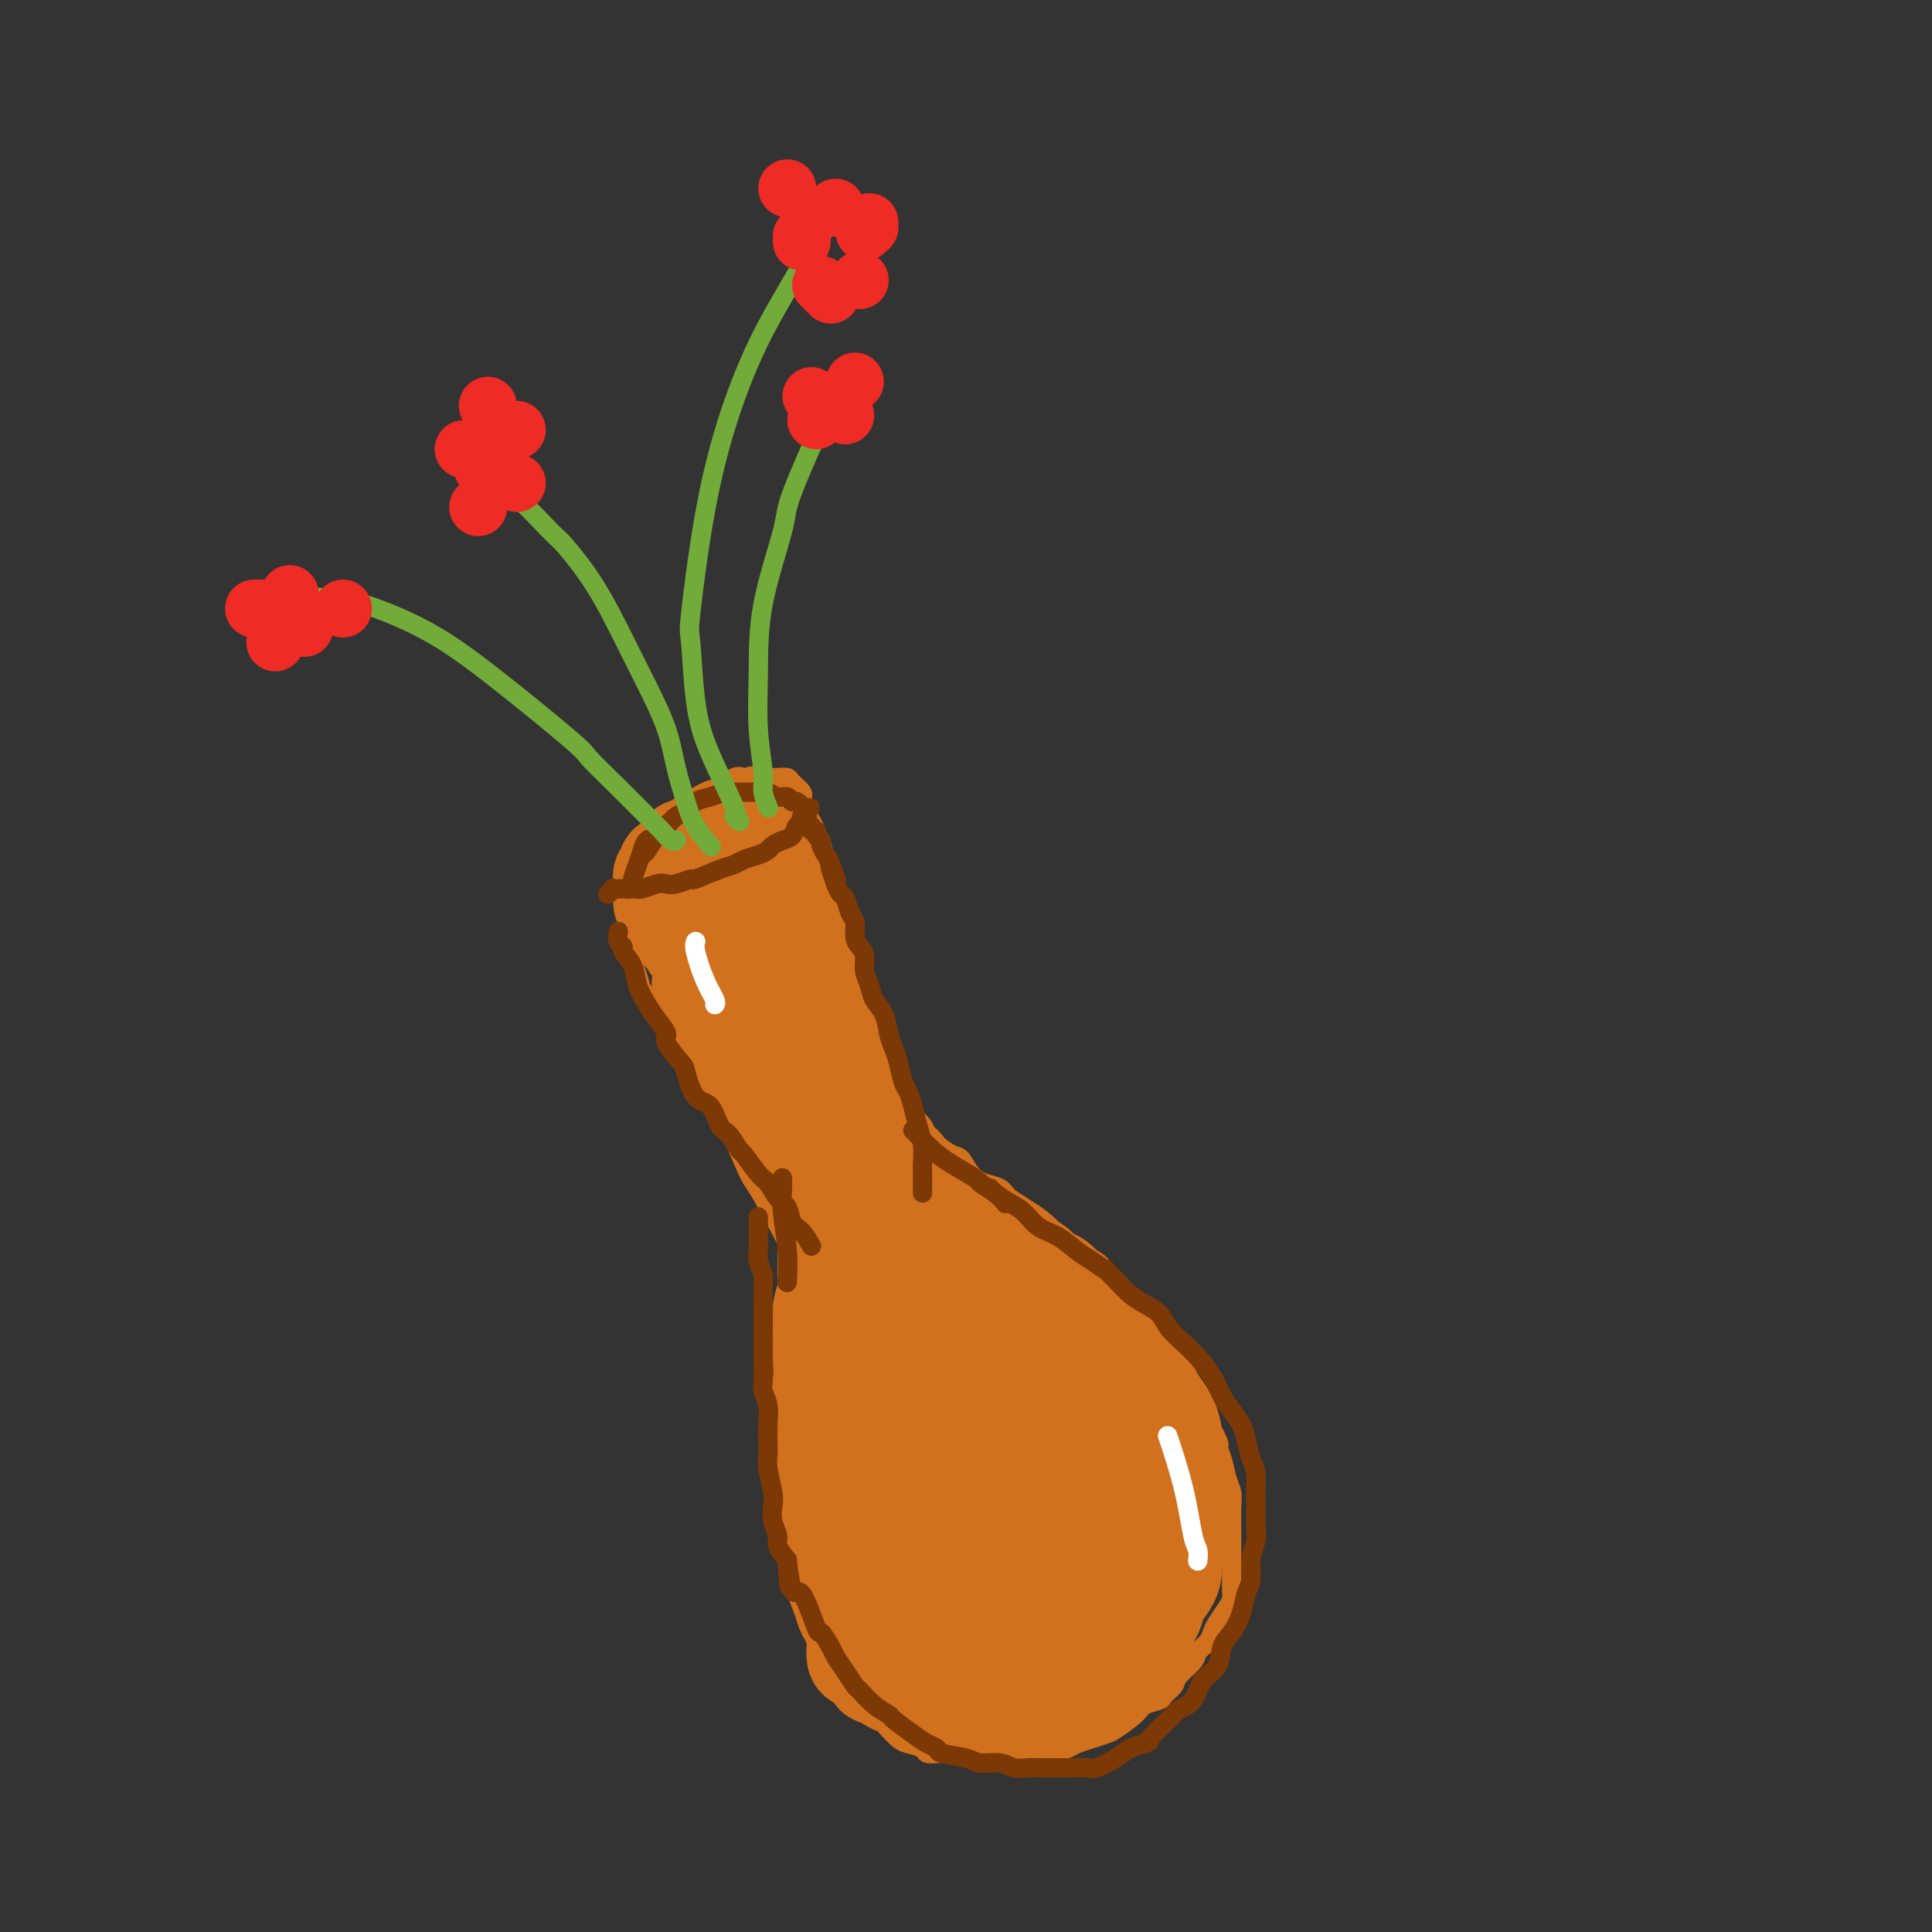 <svg viewBox='0 0 400 400' version='1.1' xmlns='http://www.w3.org/2000/svg' xmlns:xlink='http://www.w3.org/1999/xlink'><rect x="0" y="0" width="400" height="400" fill="#333333" stroke="none"/><g fill='none' stroke='rgb(210,113,29)' stroke-width='4' stroke-linecap='round' stroke-linejoin='round'><path d='M135,183c0.025,0.001 0.050,0.001 0,0c-0.050,-0.001 -0.175,-0.004 0,0c0.175,0.004 0.651,0.016 1,0c0.349,-0.016 0.573,-0.061 1,0c0.427,0.061 1.058,0.227 2,0c0.942,-0.227 2.196,-0.849 3,-1c0.804,-0.151 1.159,0.168 2,0c0.841,-0.168 2.169,-0.823 3,-1c0.831,-0.177 1.167,0.122 2,0c0.833,-0.122 2.163,-0.667 3,-1c0.837,-0.333 1.180,-0.456 2,-1c0.820,-0.544 2.118,-1.511 3,-2c0.882,-0.489 1.348,-0.502 2,-1c0.652,-0.498 1.489,-1.482 2,-2c0.511,-0.518 0.697,-0.571 1,-1c0.303,-0.429 0.722,-1.233 1,-2c0.278,-0.767 0.414,-1.497 1,-2c0.586,-0.503 1.623,-0.778 2,-1c0.377,-0.222 0.094,-0.392 0,-1c-0.094,-0.608 0.001,-1.655 0,-2c-0.001,-0.345 -0.097,0.013 0,0c0.097,-0.013 0.388,-0.396 0,-1c-0.388,-0.604 -1.455,-1.430 -2,-2c-0.545,-0.570 -0.569,-0.885 -1,-1c-0.431,-0.115 -1.270,-0.031 -2,0c-0.730,0.031 -1.351,0.009 -2,0c-0.649,-0.009 -1.324,-0.004 -2,0'/><path d='M157,161c-1.806,-0.627 -1.822,-0.194 -2,0c-0.178,0.194 -0.518,0.150 -1,0c-0.482,-0.150 -1.107,-0.405 -2,0c-0.893,0.405 -2.054,1.469 -3,2c-0.946,0.531 -1.676,0.530 -2,1c-0.324,0.470 -0.243,1.410 -1,2c-0.757,0.590 -2.354,0.831 -3,1c-0.646,0.169 -0.343,0.267 -1,1c-0.657,0.733 -2.274,2.102 -3,3c-0.726,0.898 -0.563,1.327 -1,2c-0.437,0.673 -1.476,1.592 -2,2c-0.524,0.408 -0.532,0.305 -1,1c-0.468,0.695 -1.395,2.187 -2,3c-0.605,0.813 -0.887,0.947 -1,1c-0.113,0.053 -0.056,0.027 0,0'/><path d='M132,181c-0.030,0.033 -0.061,0.065 0,0c0.061,-0.065 0.212,-0.229 0,0c-0.212,0.229 -0.789,0.850 -1,1c-0.211,0.150 -0.057,-0.171 0,0c0.057,0.171 0.015,0.834 0,1c-0.015,0.166 -0.004,-0.164 0,0c0.004,0.164 -0.000,0.821 0,1c0.000,0.179 0.004,-0.121 0,0c-0.004,0.121 -0.016,0.661 0,1c0.016,0.339 0.061,0.475 0,1c-0.061,0.525 -0.228,1.437 0,2c0.228,0.563 0.850,0.777 1,1c0.150,0.223 -0.171,0.454 0,1c0.171,0.546 0.833,1.407 1,2c0.167,0.593 -0.162,0.919 0,1c0.162,0.081 0.814,-0.081 1,0c0.186,0.081 -0.095,0.407 0,1c0.095,0.593 0.565,1.454 1,2c0.435,0.546 0.834,0.776 1,1c0.166,0.224 0.097,0.441 0,1c-0.097,0.559 -0.223,1.458 0,2c0.223,0.542 0.796,0.726 1,1c0.204,0.274 0.041,0.637 0,1c-0.041,0.363 0.041,0.726 0,1c-0.041,0.274 -0.203,0.458 0,1c0.203,0.542 0.772,1.440 1,2c0.228,0.560 0.114,0.780 0,1'/><path d='M138,207c1.023,3.114 0.082,1.398 0,1c-0.082,-0.398 0.695,0.522 1,1c0.305,0.478 0.137,0.513 0,1c-0.137,0.487 -0.243,1.426 0,2c0.243,0.574 0.835,0.784 1,1c0.165,0.216 -0.096,0.439 0,1c0.096,0.561 0.551,1.459 1,2c0.449,0.541 0.894,0.725 1,1c0.106,0.275 -0.126,0.641 0,1c0.126,0.359 0.611,0.712 1,1c0.389,0.288 0.682,0.510 1,1c0.318,0.490 0.662,1.248 1,2c0.338,0.752 0.669,1.497 1,2c0.331,0.503 0.662,0.764 1,1c0.338,0.236 0.682,0.448 1,1c0.318,0.552 0.610,1.443 1,2c0.390,0.557 0.879,0.779 1,1c0.121,0.221 -0.126,0.440 0,1c0.126,0.560 0.627,1.459 1,2c0.373,0.541 0.620,0.722 1,1c0.380,0.278 0.893,0.652 1,1c0.107,0.348 -0.192,0.671 0,1c0.192,0.329 0.874,0.664 1,1c0.126,0.336 -0.303,0.671 0,1c0.303,0.329 1.338,0.651 2,1c0.662,0.349 0.951,0.726 1,1c0.049,0.274 -0.141,0.445 0,1c0.141,0.555 0.615,1.496 1,2c0.385,0.504 0.681,0.573 1,1c0.319,0.427 0.659,1.214 1,2'/><path d='M160,245c3.422,5.911 0.978,1.689 0,0c-0.978,-1.689 -0.489,-0.844 0,0'/><path d='M167,168c-0.000,0.001 -0.000,0.002 0,0c0.000,-0.002 0.000,-0.007 0,0c-0.000,0.007 -0.001,0.028 0,0c0.001,-0.028 0.003,-0.103 0,0c-0.003,0.103 -0.012,0.384 0,1c0.012,0.616 0.045,1.568 0,2c-0.045,0.432 -0.167,0.345 0,1c0.167,0.655 0.622,2.052 1,3c0.378,0.948 0.678,1.446 1,2c0.322,0.554 0.665,1.162 1,2c0.335,0.838 0.662,1.905 1,3c0.338,1.095 0.687,2.218 1,3c0.313,0.782 0.591,1.225 1,2c0.409,0.775 0.950,1.883 1,3c0.050,1.117 -0.389,2.242 0,3c0.389,0.758 1.607,1.148 2,2c0.393,0.852 -0.041,2.167 0,3c0.041,0.833 0.555,1.185 1,2c0.445,0.815 0.822,2.095 1,3c0.178,0.905 0.157,1.436 0,2c-0.157,0.564 -0.449,1.162 0,2c0.449,0.838 1.640,1.915 2,3c0.360,1.085 -0.111,2.176 0,3c0.111,0.824 0.803,1.380 1,2c0.197,0.620 -0.102,1.304 0,2c0.102,0.696 0.605,1.403 1,2c0.395,0.597 0.683,1.084 1,2c0.317,0.916 0.662,2.262 1,3c0.338,0.738 0.669,0.869 1,1'/><path d='M185,225c3.185,9.175 2.148,3.613 2,2c-0.148,-1.613 0.592,0.722 1,2c0.408,1.278 0.483,1.498 1,2c0.517,0.502 1.475,1.284 2,2c0.525,0.716 0.615,1.364 1,2c0.385,0.636 1.064,1.259 2,2c0.936,0.741 2.127,1.598 3,2c0.873,0.402 1.426,0.348 2,1c0.574,0.652 1.169,2.009 2,3c0.831,0.991 1.898,1.616 3,2c1.102,0.384 2.237,0.525 3,1c0.763,0.475 1.153,1.282 2,2c0.847,0.718 2.151,1.347 3,2c0.849,0.653 1.241,1.330 2,2c0.759,0.670 1.884,1.333 3,2c1.116,0.667 2.225,1.337 3,2c0.775,0.663 1.218,1.317 2,2c0.782,0.683 1.903,1.394 3,2c1.097,0.606 2.170,1.106 3,2c0.830,0.894 1.415,2.182 2,3c0.585,0.818 1.168,1.167 2,2c0.832,0.833 1.914,2.150 3,3c1.086,0.850 2.178,1.232 3,2c0.822,0.768 1.375,1.923 2,3c0.625,1.077 1.323,2.076 2,3c0.677,0.924 1.333,1.772 2,3c0.667,1.228 1.344,2.834 2,4c0.656,1.166 1.292,1.891 2,3c0.708,1.109 1.488,2.603 2,4c0.512,1.397 0.756,2.699 1,4'/><path d='M251,296c2.189,4.265 1.161,2.926 1,3c-0.161,0.074 0.545,1.559 1,3c0.455,1.441 0.658,2.837 1,4c0.342,1.163 0.824,2.092 1,3c0.176,0.908 0.047,1.793 0,3c-0.047,1.207 -0.013,2.736 0,4c0.013,1.264 0.003,2.264 0,3c-0.003,0.736 -0.000,1.209 0,2c0.000,0.791 -0.002,1.902 0,3c0.002,1.098 0.008,2.185 0,3c-0.008,0.815 -0.030,1.359 0,2c0.030,0.641 0.111,1.379 0,2c-0.111,0.621 -0.415,1.125 -1,2c-0.585,0.875 -1.450,2.120 -2,3c-0.550,0.880 -0.785,1.394 -1,2c-0.215,0.606 -0.409,1.303 -1,2c-0.591,0.697 -1.577,1.395 -2,2c-0.423,0.605 -0.282,1.118 -1,2c-0.718,0.882 -2.294,2.134 -3,3c-0.706,0.866 -0.543,1.347 -1,2c-0.457,0.653 -1.534,1.478 -2,2c-0.466,0.522 -0.323,0.742 -1,1c-0.677,0.258 -2.176,0.556 -3,1c-0.824,0.444 -0.973,1.036 -2,2c-1.027,0.964 -2.932,2.300 -4,3c-1.068,0.700 -1.300,0.765 -2,1c-0.700,0.235 -1.868,0.640 -3,1c-1.132,0.360 -2.228,0.674 -3,1c-0.772,0.326 -1.221,0.665 -2,1c-0.779,0.335 -1.890,0.668 -3,1'/><path d='M218,363c-4.076,1.856 -2.767,0.497 -3,0c-0.233,-0.497 -2.008,-0.133 -3,0c-0.992,0.133 -1.199,0.036 -2,0c-0.801,-0.036 -2.195,-0.010 -3,0c-0.805,0.010 -1.022,0.003 -2,0c-0.978,-0.003 -2.718,-0.004 -4,0c-1.282,0.004 -2.104,0.012 -3,0c-0.896,-0.012 -1.864,-0.044 -3,0c-1.136,0.044 -2.440,0.164 -3,0c-0.560,-0.164 -0.377,-0.611 -1,-1c-0.623,-0.389 -2.054,-0.719 -3,-1c-0.946,-0.281 -1.408,-0.512 -2,-1c-0.592,-0.488 -1.313,-1.232 -2,-2c-0.687,-0.768 -1.339,-1.559 -2,-2c-0.661,-0.441 -1.332,-0.531 -2,-1c-0.668,-0.469 -1.335,-1.318 -2,-2c-0.665,-0.682 -1.330,-1.196 -2,-2c-0.670,-0.804 -1.346,-1.896 -2,-3c-0.654,-1.104 -1.288,-2.218 -2,-3c-0.712,-0.782 -1.504,-1.231 -2,-2c-0.496,-0.769 -0.697,-1.857 -1,-3c-0.303,-1.143 -0.708,-2.339 -1,-3c-0.292,-0.661 -0.469,-0.786 -1,-2c-0.531,-1.214 -1.414,-3.518 -2,-5c-0.586,-1.482 -0.875,-2.144 -1,-3c-0.125,-0.856 -0.086,-1.906 0,-3c0.086,-1.094 0.219,-2.231 0,-3c-0.219,-0.769 -0.790,-1.168 -1,-2c-0.210,-0.832 -0.060,-2.095 0,-3c0.060,-0.905 0.030,-1.453 0,-2'/><path d='M163,314c-1.083,-4.839 -0.290,-2.436 0,-2c0.290,0.436 0.078,-1.094 0,-2c-0.078,-0.906 -0.021,-1.186 0,-2c0.021,-0.814 0.006,-2.160 0,-3c-0.006,-0.840 -0.001,-1.174 0,-2c0.001,-0.826 0.000,-2.146 0,-3c-0.000,-0.854 -0.000,-1.243 0,-2c0.000,-0.757 0.000,-1.882 0,-3c-0.000,-1.118 -0.000,-2.229 0,-3c0.000,-0.771 0.000,-1.204 0,-2c-0.000,-0.796 -0.000,-1.957 0,-3c0.000,-1.043 0.000,-1.969 0,-3c-0.000,-1.031 -0.000,-2.168 0,-3c0.000,-0.832 -0.000,-1.360 0,-2c0.000,-0.640 0.000,-1.393 0,-2c-0.000,-0.607 -0.000,-1.069 0,-2c0.000,-0.931 0.000,-2.332 0,-3c-0.000,-0.668 -0.000,-0.602 0,-1c0.000,-0.398 0.000,-1.261 0,-2c-0.000,-0.739 -0.000,-1.353 0,-2c0.000,-0.647 0.001,-1.328 0,-2c-0.001,-0.672 -0.004,-1.335 0,-2c0.004,-0.665 0.016,-1.333 0,-2c-0.016,-0.667 -0.061,-1.335 0,-2c0.061,-0.665 0.228,-1.329 0,-2c-0.228,-0.671 -0.851,-1.351 -1,-2c-0.149,-0.649 0.177,-1.267 0,-2c-0.177,-0.733 -0.855,-1.582 -1,-2c-0.145,-0.418 0.244,-0.405 0,-1c-0.244,-0.595 -1.122,-1.797 -2,-3'/><path d='M159,247c-0.793,-2.146 -0.775,-2.512 -1,-3c-0.225,-0.488 -0.694,-1.098 -1,-2c-0.306,-0.902 -0.449,-2.097 -1,-3c-0.551,-0.903 -1.510,-1.516 -2,-2c-0.490,-0.484 -0.512,-0.841 -1,-2c-0.488,-1.159 -1.444,-3.122 -2,-4c-0.556,-0.878 -0.713,-0.672 -1,-1c-0.287,-0.328 -0.706,-1.190 -1,-2c-0.294,-0.810 -0.464,-1.569 -1,-2c-0.536,-0.431 -1.439,-0.534 -2,-1c-0.561,-0.466 -0.780,-1.293 -1,-2c-0.220,-0.707 -0.440,-1.292 -1,-2c-0.560,-0.708 -1.458,-1.540 -2,-2c-0.542,-0.460 -0.727,-0.550 -1,-1c-0.273,-0.450 -0.635,-1.261 -1,-2c-0.365,-0.739 -0.732,-1.405 -1,-2c-0.268,-0.595 -0.438,-1.119 -1,-2c-0.562,-0.881 -1.516,-2.118 -2,-3c-0.484,-0.882 -0.498,-1.410 -1,-2c-0.502,-0.590 -1.494,-1.241 -2,-2c-0.506,-0.759 -0.527,-1.626 -1,-3c-0.473,-1.374 -1.396,-3.254 -2,-5c-0.604,-1.746 -0.887,-3.356 -1,-4c-0.113,-0.644 -0.057,-0.322 0,0'/></g>
<g fill='none' stroke='rgb(210,113,29)' stroke-width='20' stroke-linecap='round' stroke-linejoin='round'><path d='M172,254c0.001,-0.014 0.001,-0.027 0,0c-0.001,0.027 -0.004,0.095 0,0c0.004,-0.095 0.016,-0.353 0,0c-0.016,0.353 -0.061,1.317 0,2c0.061,0.683 0.227,1.084 0,2c-0.227,0.916 -0.846,2.348 -1,4c-0.154,1.652 0.156,3.526 0,5c-0.156,1.474 -0.778,2.549 -1,4c-0.222,1.451 -0.046,3.279 0,5c0.046,1.721 -0.040,3.337 0,5c0.040,1.663 0.207,3.374 0,5c-0.207,1.626 -0.787,3.167 -1,4c-0.213,0.833 -0.058,0.959 0,2c0.058,1.041 0.018,2.998 0,5c-0.018,2.002 -0.016,4.048 0,6c0.016,1.952 0.046,3.808 0,5c-0.046,1.192 -0.167,1.719 0,3c0.167,1.281 0.622,3.315 1,5c0.378,1.685 0.678,3.022 1,4c0.322,0.978 0.664,1.597 1,3c0.336,1.403 0.665,3.592 1,5c0.335,1.408 0.678,2.037 1,3c0.322,0.963 0.625,2.259 1,3c0.375,0.741 0.821,0.926 1,1c0.179,0.074 0.089,0.037 0,0'/><path d='M174,295c0.000,0.021 0.000,0.041 0,0c-0.000,-0.041 -0.000,-0.145 0,0c0.000,0.145 0.000,0.538 0,1c-0.000,0.462 -0.001,0.992 0,2c0.001,1.008 0.003,2.495 0,3c-0.003,0.505 -0.011,0.029 0,1c0.011,0.971 0.041,3.391 0,5c-0.041,1.609 -0.152,2.408 0,3c0.152,0.592 0.567,0.978 1,2c0.433,1.022 0.885,2.680 1,4c0.115,1.320 -0.105,2.300 0,3c0.105,0.700 0.535,1.118 1,2c0.465,0.882 0.964,2.228 1,3c0.036,0.772 -0.393,0.970 0,2c0.393,1.030 1.607,2.891 2,4c0.393,1.109 -0.035,1.466 0,2c0.035,0.534 0.534,1.246 1,2c0.466,0.754 0.899,1.550 1,2c0.101,0.450 -0.129,0.554 0,1c0.129,0.446 0.615,1.233 1,2c0.385,0.767 0.667,1.514 1,2c0.333,0.486 0.718,0.712 1,1c0.282,0.288 0.460,0.637 1,1c0.540,0.363 1.440,0.741 2,1c0.560,0.259 0.780,0.398 1,1c0.220,0.602 0.440,1.667 1,2c0.560,0.333 1.458,-0.064 2,0c0.542,0.064 0.726,0.590 1,1c0.274,0.410 0.637,0.705 1,1'/><path d='M194,349c2.198,1.793 1.694,0.274 2,0c0.306,-0.274 1.424,0.697 2,1c0.576,0.303 0.610,-0.062 1,0c0.390,0.062 1.134,0.553 2,1c0.866,0.447 1.852,0.852 3,1c1.148,0.148 2.456,0.039 3,0c0.544,-0.039 0.323,-0.010 1,0c0.677,0.010 2.250,-0.000 3,0c0.750,0.000 0.676,0.011 1,0c0.324,-0.011 1.046,-0.045 2,0c0.954,0.045 2.139,0.167 3,0c0.861,-0.167 1.397,-0.623 2,-1c0.603,-0.377 1.272,-0.676 2,-1c0.728,-0.324 1.515,-0.675 2,-1c0.485,-0.325 0.669,-0.626 1,-1c0.331,-0.374 0.809,-0.821 1,-1c0.191,-0.179 0.096,-0.089 0,0'/><path d='M177,341c-0.000,0.004 -0.001,0.008 0,0c0.001,-0.008 0.002,-0.027 0,0c-0.002,0.027 -0.008,0.100 0,0c0.008,-0.100 0.030,-0.373 0,0c-0.030,0.373 -0.111,1.390 0,2c0.111,0.610 0.416,0.811 1,1c0.584,0.189 1.448,0.365 2,1c0.552,0.635 0.791,1.729 1,2c0.209,0.271 0.388,-0.282 1,0c0.612,0.282 1.656,1.399 3,2c1.344,0.601 2.987,0.687 4,1c1.013,0.313 1.397,0.853 2,1c0.603,0.147 1.424,-0.101 2,0c0.576,0.101 0.906,0.549 2,1c1.094,0.451 2.950,0.906 4,1c1.050,0.094 1.292,-0.171 2,0c0.708,0.171 1.880,0.778 3,1c1.120,0.222 2.187,0.059 3,0c0.813,-0.059 1.372,-0.015 2,0c0.628,0.015 1.327,0.002 2,0c0.673,-0.002 1.322,0.007 2,0c0.678,-0.007 1.386,-0.031 2,0c0.614,0.031 1.136,0.116 2,0c0.864,-0.116 2.071,-0.432 3,-1c0.929,-0.568 1.579,-1.389 3,-2c1.421,-0.611 3.613,-1.011 5,-2c1.387,-0.989 1.968,-2.568 3,-4c1.032,-1.432 2.516,-2.716 4,-4'/><path d='M235,341c2.778,-2.089 2.222,-1.311 2,-1c-0.222,0.311 -0.111,0.156 0,0'/><path d='M223,351c-0.033,0.177 -0.067,0.354 0,0c0.067,-0.354 0.234,-1.239 1,-2c0.766,-0.761 2.130,-1.396 3,-2c0.870,-0.604 1.245,-1.176 2,-2c0.755,-0.824 1.889,-1.900 3,-3c1.111,-1.100 2.199,-2.223 3,-3c0.801,-0.777 1.315,-1.208 2,-2c0.685,-0.792 1.542,-1.945 2,-3c0.458,-1.055 0.519,-2.010 1,-3c0.481,-0.990 1.383,-2.014 2,-3c0.617,-0.986 0.950,-1.935 1,-3c0.050,-1.065 -0.183,-2.245 0,-3c0.183,-0.755 0.781,-1.084 1,-2c0.219,-0.916 0.060,-2.418 0,-3c-0.060,-0.582 -0.020,-0.244 0,-1c0.020,-0.756 0.020,-2.607 0,-4c-0.020,-1.393 -0.060,-2.330 0,-3c0.060,-0.670 0.220,-1.074 0,-2c-0.220,-0.926 -0.819,-2.373 -1,-3c-0.181,-0.627 0.056,-0.433 0,-1c-0.056,-0.567 -0.407,-1.894 -1,-3c-0.593,-1.106 -1.429,-1.990 -2,-3c-0.571,-1.010 -0.877,-2.146 -1,-3c-0.123,-0.854 -0.061,-1.427 0,-2'/><path d='M239,292c-0.821,-2.878 -0.372,-1.571 -1,-2c-0.628,-0.429 -2.333,-2.592 -3,-4c-0.667,-1.408 -0.295,-2.062 -1,-3c-0.705,-0.938 -2.486,-2.160 -3,-3c-0.514,-0.840 0.238,-1.299 0,-2c-0.238,-0.701 -1.467,-1.643 -2,-2c-0.533,-0.357 -0.370,-0.127 -1,-1c-0.630,-0.873 -2.055,-2.849 -3,-4c-0.945,-1.151 -1.411,-1.477 -2,-2c-0.589,-0.523 -1.300,-1.243 -2,-2c-0.700,-0.757 -1.390,-1.550 -2,-2c-0.610,-0.450 -1.139,-0.558 -2,-1c-0.861,-0.442 -2.054,-1.217 -3,-2c-0.946,-0.783 -1.644,-1.573 -2,-2c-0.356,-0.427 -0.369,-0.490 -1,-1c-0.631,-0.510 -1.879,-1.468 -3,-2c-1.121,-0.532 -2.115,-0.639 -3,-1c-0.885,-0.361 -1.659,-0.976 -2,-1c-0.341,-0.024 -0.247,0.541 -1,0c-0.753,-0.541 -2.354,-2.190 -3,-3c-0.646,-0.810 -0.338,-0.780 -1,-1c-0.662,-0.220 -2.293,-0.688 -3,-1c-0.707,-0.312 -0.490,-0.468 -1,-1c-0.510,-0.532 -1.746,-1.442 -2,-2c-0.254,-0.558 0.475,-0.765 0,-1c-0.475,-0.235 -2.155,-0.500 -3,-1c-0.845,-0.500 -0.855,-1.237 -1,-2c-0.145,-0.763 -0.424,-1.552 -1,-2c-0.576,-0.448 -1.450,-0.557 -2,-1c-0.550,-0.443 -0.775,-1.222 -1,-2'/><path d='M184,238c-1.897,-1.983 -1.138,-0.940 -1,-1c0.138,-0.060 -0.344,-1.223 -1,-2c-0.656,-0.777 -1.484,-1.167 -2,-2c-0.516,-0.833 -0.719,-2.110 -1,-3c-0.281,-0.890 -0.639,-1.393 -1,-2c-0.361,-0.607 -0.726,-1.319 -1,-2c-0.274,-0.681 -0.456,-1.332 -1,-2c-0.544,-0.668 -1.452,-1.353 -2,-2c-0.548,-0.647 -0.738,-1.257 -1,-2c-0.262,-0.743 -0.595,-1.620 -1,-2c-0.405,-0.380 -0.883,-0.261 -1,-1c-0.117,-0.739 0.127,-2.334 0,-3c-0.127,-0.666 -0.626,-0.404 -1,-1c-0.374,-0.596 -0.622,-2.050 -1,-3c-0.378,-0.950 -0.886,-1.395 -1,-2c-0.114,-0.605 0.167,-1.371 0,-2c-0.167,-0.629 -0.780,-1.122 -1,-2c-0.220,-0.878 -0.045,-2.141 0,-3c0.045,-0.859 -0.040,-1.312 0,-2c0.040,-0.688 0.204,-1.609 0,-2c-0.204,-0.391 -0.776,-0.250 -1,-1c-0.224,-0.750 -0.099,-2.390 0,-3c0.099,-0.610 0.171,-0.190 0,-1c-0.171,-0.810 -0.586,-2.850 -1,-4c-0.414,-1.150 -0.828,-1.410 -1,-2c-0.172,-0.590 -0.101,-1.509 0,-2c0.101,-0.491 0.233,-0.554 0,-1c-0.233,-0.446 -0.832,-1.274 -1,-2c-0.168,-0.726 0.095,-1.350 0,-2c-0.095,-0.650 -0.547,-1.325 -1,-2'/><path d='M162,177c-1.321,-5.284 -1.124,-1.993 -1,-1c0.124,0.993 0.175,-0.312 0,-1c-0.175,-0.688 -0.576,-0.759 -1,-1c-0.424,-0.241 -0.872,-0.653 -1,-1c-0.128,-0.347 0.064,-0.629 0,-1c-0.064,-0.371 -0.383,-0.831 -1,-1c-0.617,-0.169 -1.530,-0.046 -2,0c-0.470,0.046 -0.495,0.015 -1,0c-0.505,-0.015 -1.488,-0.015 -2,0c-0.512,0.015 -0.551,0.045 -1,0c-0.449,-0.045 -1.307,-0.167 -2,0c-0.693,0.167 -1.222,0.621 -2,1c-0.778,0.379 -1.804,0.683 -2,1c-0.196,0.317 0.437,0.647 0,1c-0.437,0.353 -1.944,0.730 -3,1c-1.056,0.270 -1.660,0.435 -2,1c-0.340,0.565 -0.417,1.532 -1,2c-0.583,0.468 -1.673,0.436 -2,1c-0.327,0.564 0.108,1.722 0,2c-0.108,0.278 -0.761,-0.325 -1,0c-0.239,0.325 -0.065,1.579 0,2c0.065,0.421 0.020,0.008 0,0c-0.020,-0.008 -0.014,0.387 0,1c0.014,0.613 0.035,1.443 0,2c-0.035,0.557 -0.125,0.842 0,1c0.125,0.158 0.464,0.188 1,1c0.536,0.812 1.268,2.406 2,4'/><path d='M140,192c0.818,1.607 1.364,1.626 2,2c0.636,0.374 1.363,1.103 2,2c0.637,0.897 1.185,1.962 2,3c0.815,1.038 1.898,2.048 3,3c1.102,0.952 2.224,1.846 3,3c0.776,1.154 1.207,2.569 2,4c0.793,1.431 1.948,2.880 3,4c1.052,1.120 2.000,1.912 3,3c1.000,1.088 2.053,2.473 3,4c0.947,1.527 1.787,3.195 3,5c1.213,1.805 2.797,3.748 4,6c1.203,2.252 2.024,4.813 3,7c0.976,2.187 2.105,3.999 3,6c0.895,2.001 1.554,4.190 2,6c0.446,1.810 0.680,3.241 1,5c0.320,1.759 0.727,3.844 1,5c0.273,1.156 0.413,1.382 1,3c0.587,1.618 1.621,4.630 2,7c0.379,2.370 0.102,4.100 0,5c-0.102,0.900 -0.029,0.972 0,1c0.029,0.028 0.015,0.014 0,0'/><path d='M154,183c0.013,0.120 0.025,0.240 0,0c-0.025,-0.240 -0.088,-0.838 0,0c0.088,0.838 0.327,3.114 1,5c0.673,1.886 1.778,3.381 3,6c1.222,2.619 2.560,6.360 3,8c0.440,1.640 -0.017,1.178 1,4c1.017,2.822 3.508,8.929 5,13c1.492,4.071 1.985,6.105 3,9c1.015,2.895 2.552,6.652 4,10c1.448,3.348 2.809,6.288 4,9c1.191,2.712 2.214,5.196 3,7c0.786,1.804 1.334,2.927 2,4c0.666,1.073 1.448,2.097 2,3c0.552,0.903 0.872,1.687 1,2c0.128,0.313 0.064,0.157 0,0'/><path d='M147,206c0.007,0.036 0.015,0.073 0,0c-0.015,-0.073 -0.052,-0.254 0,0c0.052,0.254 0.193,0.944 0,1c-0.193,0.056 -0.721,-0.520 0,1c0.721,1.520 2.691,5.138 4,8c1.309,2.862 1.956,4.970 3,7c1.044,2.030 2.483,3.982 4,7c1.517,3.018 3.111,7.104 4,9c0.889,1.896 1.072,1.604 3,5c1.928,3.396 5.603,10.479 8,15c2.397,4.521 3.518,6.479 5,9c1.482,2.521 3.325,5.604 4,7c0.675,1.396 0.181,1.106 1,3c0.819,1.894 2.951,5.971 4,8c1.049,2.029 1.014,2.008 1,2c-0.014,-0.008 -0.007,-0.004 0,0'/><path d='M183,254c0.011,-0.062 0.021,-0.125 0,0c-0.021,0.125 -0.074,0.437 0,0c0.074,-0.437 0.275,-1.622 0,0c-0.275,1.622 -1.026,6.049 -1,11c0.026,4.951 0.830,10.424 2,16c1.170,5.576 2.707,11.256 4,16c1.293,4.744 2.341,8.552 4,13c1.659,4.448 3.929,9.535 5,12c1.071,2.465 0.944,2.310 2,4c1.056,1.690 3.294,5.227 5,7c1.706,1.773 2.881,1.781 4,2c1.119,0.219 2.183,0.647 4,0c1.817,-0.647 4.387,-2.370 6,-5c1.613,-2.630 2.269,-6.167 3,-11c0.731,-4.833 1.538,-10.962 1,-18c-0.538,-7.038 -2.421,-14.986 -4,-21c-1.579,-6.014 -2.853,-10.094 -4,-13c-1.147,-2.906 -2.165,-4.639 -3,-6c-0.835,-1.361 -1.487,-2.350 -2,-3c-0.513,-0.650 -0.888,-0.961 -2,-1c-1.112,-0.039 -2.961,0.195 -4,0c-1.039,-0.195 -1.267,-0.819 -3,1c-1.733,1.819 -4.972,6.082 -7,10c-2.028,3.918 -2.846,7.492 -3,15c-0.154,7.508 0.357,18.950 1,26c0.643,7.050 1.418,9.707 3,13c1.582,3.293 3.970,7.223 5,9c1.030,1.777 0.700,1.402 2,3c1.300,1.598 4.228,5.171 6,7c1.772,1.829 2.386,1.915 3,2'/><path d='M210,343c1.761,2.045 0.665,1.158 2,0c1.335,-1.158 5.101,-2.588 7,-5c1.899,-2.412 1.931,-5.806 1,-11c-0.931,-5.194 -2.827,-12.187 -5,-19c-2.173,-6.813 -4.625,-13.445 -7,-18c-2.375,-4.555 -4.674,-7.034 -6,-9c-1.326,-1.966 -1.681,-3.419 -2,-4c-0.319,-0.581 -0.603,-0.289 -1,-1c-0.397,-0.711 -0.906,-2.426 -1,-3c-0.094,-0.574 0.228,-0.007 0,0c-0.228,0.007 -1.005,-0.545 -1,3c0.005,3.545 0.792,11.188 3,18c2.208,6.812 5.838,12.795 9,17c3.162,4.205 5.857,6.633 8,9c2.143,2.367 3.733,4.672 5,6c1.267,1.328 2.211,1.680 3,2c0.789,0.320 1.423,0.608 2,1c0.577,0.392 1.098,0.888 2,0c0.902,-0.888 2.186,-3.161 2,-7c-0.186,-3.839 -1.843,-9.246 -4,-14c-2.157,-4.754 -4.816,-8.857 -7,-12c-2.184,-3.143 -3.895,-5.328 -5,-7c-1.105,-1.672 -1.604,-2.833 -2,-4c-0.396,-1.167 -0.691,-2.340 -1,-3c-0.309,-0.660 -0.634,-0.808 -1,-1c-0.366,-0.192 -0.772,-0.427 -1,-1c-0.228,-0.573 -0.278,-1.483 0,0c0.278,1.483 0.882,5.361 2,9c1.118,3.639 2.748,7.040 4,10c1.252,2.960 2.126,5.480 3,8'/><path d='M219,307c1.784,4.884 1.746,3.596 2,4c0.254,0.404 0.802,2.502 1,4c0.198,1.498 0.046,2.396 0,3c-0.046,0.604 0.014,0.912 0,1c-0.014,0.088 -0.102,-0.046 0,0c0.102,0.046 0.395,0.271 0,0c-0.395,-0.271 -1.478,-1.039 -2,-2c-0.522,-0.961 -0.483,-2.115 -1,-3c-0.517,-0.885 -1.590,-1.500 -2,-2c-0.410,-0.500 -0.159,-0.886 0,-1c0.159,-0.114 0.225,0.043 0,0c-0.225,-0.043 -0.740,-0.285 0,0c0.740,0.285 2.734,1.096 4,2c1.266,0.904 1.803,1.902 3,3c1.197,1.098 3.053,2.296 4,3c0.947,0.704 0.985,0.916 1,1c0.015,0.084 0.008,0.042 0,0'/></g>
<g fill='none' stroke='rgb(124,56,5)' stroke-width='4' stroke-linecap='round' stroke-linejoin='round'><path d='M126,185c-0.130,0.113 -0.261,0.227 0,0c0.261,-0.227 0.913,-0.793 1,-1c0.087,-0.207 -0.392,-0.054 0,0c0.392,0.054 1.656,0.011 2,0c0.344,-0.011 -0.231,0.011 0,0c0.231,-0.011 1.268,-0.054 2,0c0.732,0.054 1.160,0.206 2,0c0.840,-0.206 2.091,-0.771 3,-1c0.909,-0.229 1.475,-0.121 2,0c0.525,0.121 1.008,0.254 2,0c0.992,-0.254 2.491,-0.894 3,-1c0.509,-0.106 0.027,0.322 1,0c0.973,-0.322 3.402,-1.396 5,-2c1.598,-0.604 2.364,-0.739 3,-1c0.636,-0.261 1.143,-0.648 2,-1c0.857,-0.352 2.065,-0.671 3,-1c0.935,-0.329 1.598,-0.669 2,-1c0.402,-0.331 0.542,-0.652 1,-1c0.458,-0.348 1.232,-0.724 2,-1c0.768,-0.276 1.530,-0.451 2,-1c0.470,-0.549 0.648,-1.470 1,-2c0.352,-0.530 0.878,-0.668 1,-1c0.122,-0.332 -0.159,-0.859 0,-1c0.159,-0.141 0.760,0.102 1,0c0.240,-0.102 0.120,-0.551 0,-1'/><path d='M167,168c1.518,-1.426 0.314,-0.491 0,0c-0.314,0.491 0.264,0.539 0,0c-0.264,-0.539 -1.369,-1.665 -2,-2c-0.631,-0.335 -0.787,0.120 -1,0c-0.213,-0.120 -0.483,-0.817 -1,-1c-0.517,-0.183 -1.279,0.147 -2,0c-0.721,-0.147 -1.400,-0.772 -2,-1c-0.600,-0.228 -1.122,-0.058 -2,0c-0.878,0.058 -2.112,0.003 -3,0c-0.888,-0.003 -1.431,0.045 -2,0c-0.569,-0.045 -1.164,-0.182 -2,0c-0.836,0.182 -1.915,0.682 -3,1c-1.085,0.318 -2.177,0.454 -3,1c-0.823,0.546 -1.376,1.501 -2,2c-0.624,0.499 -1.320,0.540 -2,1c-0.680,0.460 -1.345,1.339 -2,2c-0.655,0.661 -1.299,1.105 -2,2c-0.701,0.895 -1.458,2.241 -2,3c-0.542,0.759 -0.869,0.931 -1,1c-0.131,0.069 -0.065,0.034 0,0'/><path d='M138,171c0.008,0.002 0.017,0.003 0,0c-0.017,-0.003 -0.059,-0.012 0,0c0.059,0.012 0.219,0.044 0,0c-0.219,-0.044 -0.818,-0.164 -1,0c-0.182,0.164 0.054,0.613 0,1c-0.054,0.387 -0.397,0.713 -1,1c-0.603,0.287 -1.467,0.535 -2,1c-0.533,0.465 -0.735,1.148 -1,2c-0.265,0.852 -0.593,1.875 -1,3c-0.407,1.125 -0.893,2.353 -1,3c-0.107,0.647 0.163,0.713 0,1c-0.163,0.287 -0.761,0.796 -1,1c-0.239,0.204 -0.120,0.102 0,0'/><path d='M128,193c-0.000,0.000 -0.000,0.001 0,0c0.000,-0.001 0.000,-0.002 0,0c-0.000,0.002 -0.001,0.007 0,0c0.001,-0.007 0.005,-0.027 0,0c-0.005,0.027 -0.017,0.100 0,0c0.017,-0.100 0.064,-0.372 0,0c-0.064,0.372 -0.239,1.390 0,2c0.239,0.610 0.893,0.814 1,1c0.107,0.186 -0.334,0.356 0,1c0.334,0.644 1.443,1.762 2,3c0.557,1.238 0.563,2.594 1,4c0.437,1.406 1.305,2.860 2,4c0.695,1.140 1.218,1.965 2,3c0.782,1.035 1.822,2.281 2,3c0.178,0.719 -0.507,0.911 0,2c0.507,1.089 2.205,3.076 3,4c0.795,0.924 0.688,0.784 1,2c0.312,1.216 1.043,3.787 2,5c0.957,1.213 2.138,1.067 3,2c0.862,0.933 1.403,2.943 2,4c0.597,1.057 1.248,1.160 2,2c0.752,0.840 1.605,2.417 2,3c0.395,0.583 0.333,0.171 1,1c0.667,0.829 2.062,2.897 3,4c0.938,1.103 1.420,1.239 2,2c0.580,0.761 1.258,2.146 2,3c0.742,0.854 1.550,1.177 2,2c0.450,0.823 0.544,2.145 1,3c0.456,0.855 1.273,1.244 2,2c0.727,0.756 1.363,1.878 2,3'/><path d='M157,252c-0.000,0.017 -0.000,0.035 0,0c0.000,-0.035 0.000,-0.122 0,0c-0.000,0.122 -0.001,0.454 0,1c0.001,0.546 0.004,1.305 0,2c-0.004,0.695 -0.015,1.326 0,2c0.015,0.674 0.057,1.391 0,2c-0.057,0.609 -0.211,1.111 0,2c0.211,0.889 0.789,2.166 1,3c0.211,0.834 0.057,1.223 0,2c-0.057,0.777 -0.015,1.940 0,3c0.015,1.060 0.004,2.017 0,3c-0.004,0.983 -0.001,1.993 0,3c0.001,1.007 -0.001,2.012 0,3c0.001,0.988 0.004,1.958 0,3c-0.004,1.042 -0.015,2.158 0,3c0.015,0.842 0.057,1.412 0,2c-0.057,0.588 -0.211,1.193 0,2c0.211,0.807 0.788,1.817 1,3c0.212,1.183 0.061,2.540 0,4c-0.061,1.460 -0.030,3.023 0,4c0.030,0.977 0.059,1.367 0,2c-0.059,0.633 -0.208,1.510 0,3c0.208,1.490 0.772,3.592 1,5c0.228,1.408 0.119,2.123 0,3c-0.119,0.877 -0.248,1.915 0,3c0.248,1.085 0.875,2.215 1,3c0.125,0.785 -0.250,1.224 0,2c0.250,0.776 1.125,1.888 2,3'/><path d='M163,323c0.888,10.893 0.106,2.625 0,1c-0.106,-1.625 0.462,3.392 1,5c0.538,1.608 1.047,-0.195 2,1c0.953,1.195 2.352,5.386 3,7c0.648,1.614 0.545,0.650 1,1c0.455,0.350 1.468,2.014 2,3c0.532,0.986 0.582,1.293 1,2c0.418,0.707 1.205,1.815 2,3c0.795,1.185 1.597,2.448 2,3c0.403,0.552 0.408,0.392 1,1c0.592,0.608 1.772,1.984 3,3c1.228,1.016 2.505,1.673 3,2c0.495,0.327 0.209,0.325 1,1c0.791,0.675 2.660,2.026 4,3c1.340,0.974 2.153,1.572 3,2c0.847,0.428 1.728,0.688 2,1c0.272,0.312 -0.066,0.676 1,1c1.066,0.324 3.536,0.609 5,1c1.464,0.391 1.923,0.889 3,1c1.077,0.111 2.771,-0.167 4,0c1.229,0.167 1.995,0.777 3,1c1.005,0.223 2.251,0.059 3,0c0.749,-0.059 1.000,-0.014 2,0c1.000,0.014 2.750,-0.002 4,0c1.250,0.002 2.000,0.022 3,0c1.000,-0.022 2.249,-0.086 3,0c0.751,0.086 1.006,0.322 2,0c0.994,-0.322 2.729,-1.202 4,-2c1.271,-0.798 2.077,-1.514 3,-2c0.923,-0.486 1.961,-0.743 3,-1'/><path d='M237,361c1.861,-0.785 0.514,-0.248 1,-1c0.486,-0.752 2.806,-2.794 4,-4c1.194,-1.206 1.261,-1.576 2,-2c0.739,-0.424 2.151,-0.903 3,-2c0.849,-1.097 1.134,-2.813 2,-4c0.866,-1.187 2.312,-1.844 3,-3c0.688,-1.156 0.619,-2.812 1,-4c0.381,-1.188 1.211,-1.910 2,-3c0.789,-1.090 1.536,-2.550 2,-4c0.464,-1.450 0.646,-2.890 1,-4c0.354,-1.110 0.879,-1.890 1,-3c0.121,-1.110 -0.164,-2.550 0,-4c0.164,-1.450 0.777,-2.909 1,-4c0.223,-1.091 0.057,-1.813 0,-3c-0.057,-1.187 -0.004,-2.838 0,-4c0.004,-1.162 -0.040,-1.833 0,-3c0.040,-1.167 0.162,-2.830 0,-4c-0.162,-1.170 -0.610,-1.849 -1,-3c-0.390,-1.151 -0.722,-2.775 -1,-4c-0.278,-1.225 -0.500,-2.050 -1,-3c-0.500,-0.950 -1.277,-2.025 -2,-3c-0.723,-0.975 -1.391,-1.849 -2,-3c-0.609,-1.151 -1.159,-2.577 -2,-4c-0.841,-1.423 -1.971,-2.843 -3,-4c-1.029,-1.157 -1.955,-2.053 -3,-3c-1.045,-0.947 -2.208,-1.947 -3,-3c-0.792,-1.053 -1.212,-2.158 -2,-3c-0.788,-0.842 -1.943,-1.419 -3,-2c-1.057,-0.581 -2.016,-1.166 -3,-2c-0.984,-0.834 -1.992,-1.917 -3,-3'/><path d='M231,265c-3.400,-3.447 -1.901,-2.063 -2,-2c-0.099,0.063 -1.797,-1.194 -3,-2c-1.203,-0.806 -1.910,-1.160 -3,-2c-1.090,-0.840 -2.561,-2.165 -4,-3c-1.439,-0.835 -2.844,-1.180 -4,-2c-1.156,-0.820 -2.061,-2.115 -3,-3c-0.939,-0.885 -1.911,-1.361 -3,-2c-1.089,-0.639 -2.293,-1.441 -3,-2c-0.707,-0.559 -0.916,-0.874 -1,-1c-0.084,-0.126 -0.042,-0.063 0,0'/><path d='M191,247c-0.000,-0.324 -0.000,-0.648 0,-1c0.000,-0.352 0.001,-0.733 0,-1c-0.001,-0.267 -0.003,-0.419 0,-1c0.003,-0.581 0.012,-1.590 0,-2c-0.012,-0.410 -0.045,-0.221 0,-1c0.045,-0.779 0.167,-2.524 0,-4c-0.167,-1.476 -0.622,-2.681 -1,-4c-0.378,-1.319 -0.679,-2.751 -1,-4c-0.321,-1.249 -0.664,-2.314 -1,-3c-0.336,-0.686 -0.666,-0.991 -1,-2c-0.334,-1.009 -0.671,-2.720 -1,-4c-0.329,-1.280 -0.651,-2.128 -1,-3c-0.349,-0.872 -0.724,-1.769 -1,-3c-0.276,-1.231 -0.451,-2.795 -1,-4c-0.549,-1.205 -1.470,-2.052 -2,-3c-0.530,-0.948 -0.668,-1.996 -1,-3c-0.332,-1.004 -0.859,-1.964 -1,-3c-0.141,-1.036 0.103,-2.149 0,-3c-0.103,-0.851 -0.552,-1.440 -1,-2c-0.448,-0.560 -0.893,-1.091 -1,-2c-0.107,-0.909 0.126,-2.197 0,-3c-0.126,-0.803 -0.611,-1.123 -1,-2c-0.389,-0.877 -0.682,-2.313 -1,-3c-0.318,-0.687 -0.662,-0.625 -1,-1c-0.338,-0.375 -0.669,-1.188 -1,-2'/><path d='M173,183c-2.426,-7.185 -0.491,-2.149 0,-1c0.491,1.149 -0.461,-1.590 -1,-3c-0.539,-1.410 -0.665,-1.492 -1,-2c-0.335,-0.508 -0.878,-1.442 -1,-2c-0.122,-0.558 0.178,-0.742 0,-1c-0.178,-0.258 -0.832,-0.591 -1,-1c-0.168,-0.409 0.151,-0.893 0,-1c-0.151,-0.107 -0.771,0.164 -1,0c-0.229,-0.164 -0.065,-0.761 0,-1c0.065,-0.239 0.033,-0.119 0,0'/><path d='M208,249c0.135,0.169 0.269,0.337 0,0c-0.269,-0.337 -0.942,-1.181 -2,-2c-1.058,-0.819 -2.500,-1.613 -3,-2c-0.500,-0.387 -0.057,-0.366 -1,-1c-0.943,-0.634 -3.272,-1.921 -5,-3c-1.728,-1.079 -2.855,-1.949 -4,-3c-1.145,-1.051 -2.308,-2.283 -3,-3c-0.692,-0.717 -0.912,-0.919 -1,-1c-0.088,-0.081 -0.044,-0.040 0,0'/><path d='M162,244c-0.008,-0.127 -0.016,-0.254 0,0c0.016,0.254 0.057,0.888 0,2c-0.057,1.112 -0.211,2.700 0,5c0.211,2.300 0.788,5.312 1,8c0.212,2.688 0.061,5.054 0,6c-0.061,0.946 -0.030,0.473 0,0'/></g>
<g fill='none' stroke='rgb(255,255,255)' stroke-width='4' stroke-linecap='round' stroke-linejoin='round'><path d='M242,298c0.006,0.016 0.011,0.033 0,0c-0.011,-0.033 -0.039,-0.114 0,0c0.039,0.114 0.144,0.425 0,0c-0.144,-0.425 -0.536,-1.585 0,0c0.536,1.585 2.000,5.914 3,10c1.000,4.086 1.536,7.930 2,10c0.464,2.070 0.856,2.365 1,3c0.144,0.635 0.041,1.610 0,2c-0.041,0.390 -0.021,0.195 0,0'/><path d='M144,195c-0.012,0.020 -0.024,0.040 0,0c0.024,-0.040 0.083,-0.140 0,0c-0.083,0.140 -0.310,0.521 0,2c0.310,1.479 1.155,4.056 2,6c0.845,1.944 1.689,3.254 2,4c0.311,0.746 0.089,0.927 0,1c-0.089,0.073 -0.044,0.036 0,0'/></g>
<g fill='none' stroke='rgb(115,171,58)' stroke-width='4' stroke-linecap='round' stroke-linejoin='round'><path d='M153,170c0.011,0.009 0.021,0.018 0,0c-0.021,-0.018 -0.074,-0.063 0,0c0.074,0.063 0.276,0.233 0,0c-0.276,-0.233 -1.030,-0.869 -1,-1c0.030,-0.131 0.843,0.243 0,-2c-0.843,-2.243 -3.343,-7.105 -5,-11c-1.657,-3.895 -2.472,-6.825 -3,-11c-0.528,-4.175 -0.768,-9.596 -1,-12c-0.232,-2.404 -0.455,-1.790 0,-6c0.455,-4.210 1.587,-13.245 3,-21c1.413,-7.755 3.107,-14.232 5,-20c1.893,-5.768 3.985,-10.828 6,-15c2.015,-4.172 3.951,-7.458 6,-11c2.049,-3.542 4.209,-7.341 6,-10c1.791,-2.659 3.213,-4.177 4,-5c0.787,-0.823 0.939,-0.949 1,-1c0.061,-0.051 0.030,-0.025 0,0'/><path d='M147,175c0.002,0.002 0.003,0.004 0,0c-0.003,-0.004 -0.011,-0.012 0,0c0.011,0.012 0.039,0.046 0,0c-0.039,-0.046 -0.146,-0.172 0,0c0.146,0.172 0.546,0.643 0,0c-0.546,-0.643 -2.038,-2.401 -3,-4c-0.962,-1.599 -1.393,-3.038 -2,-5c-0.607,-1.962 -1.391,-4.447 -2,-7c-0.609,-2.553 -1.042,-5.175 -2,-8c-0.958,-2.825 -2.440,-5.854 -4,-9c-1.560,-3.146 -3.198,-6.409 -5,-10c-1.802,-3.591 -3.767,-7.509 -6,-11c-2.233,-3.491 -4.732,-6.554 -6,-8c-1.268,-1.446 -1.304,-1.274 -3,-3c-1.696,-1.726 -5.053,-5.349 -7,-7c-1.947,-1.651 -2.486,-1.329 -4,-2c-1.514,-0.671 -4.004,-2.335 -5,-3c-0.996,-0.665 -0.498,-0.333 0,0'/><path d='M140,174c0.004,-0.004 0.008,-0.008 0,0c-0.008,0.008 -0.029,0.028 0,0c0.029,-0.028 0.106,-0.105 0,0c-0.106,0.105 -0.397,0.392 -1,0c-0.603,-0.392 -1.519,-1.464 -2,-2c-0.481,-0.536 -0.529,-0.535 -2,-2c-1.471,-1.465 -4.366,-4.397 -7,-7c-2.634,-2.603 -5.007,-4.879 -6,-6c-0.993,-1.121 -0.607,-1.088 -4,-4c-3.393,-2.912 -10.564,-8.768 -16,-13c-5.436,-4.232 -9.135,-6.839 -13,-9c-3.865,-2.161 -7.895,-3.875 -11,-5c-3.105,-1.125 -5.286,-1.662 -8,-2c-2.714,-0.338 -5.961,-0.475 -9,0c-3.039,0.475 -5.868,1.564 -7,2c-1.132,0.436 -0.566,0.218 0,0'/><path d='M159,167c0.009,0.019 0.017,0.039 0,0c-0.017,-0.039 -0.061,-0.136 0,0c0.061,0.136 0.227,0.507 0,0c-0.227,-0.507 -0.845,-1.890 -1,-3c-0.155,-1.110 0.155,-1.946 0,-4c-0.155,-2.054 -0.776,-5.326 -1,-9c-0.224,-3.674 -0.052,-7.751 0,-12c0.052,-4.249 -0.016,-8.672 1,-14c1.016,-5.328 3.118,-11.562 4,-15c0.882,-3.438 0.545,-4.079 2,-8c1.455,-3.921 4.701,-11.120 6,-14c1.299,-2.880 0.649,-1.440 0,0'/></g>
<g fill='none' stroke='rgb(238,43,36)' stroke-width='12' stroke-linecap='round' stroke-linejoin='round'><path d='M173,43c0.000,0.000 0.000,0.000 0,0c0.000,0.000 0.000,0.000 0,0c0.000,0.000 0.000,0.000 0,0c0.000,0.000 0.000,0.000 0,0'/><path d='M96,93c0.000,0.000 0.000,0.000 0,0c0.000,0.000 0.000,0.000 0,0c-0.000,0.000 0.000,0.000 0,0'/><path d='M57,133c0.000,0.000 0.000,0.000 0,0c0.000,0.000 0.000,0.000 0,0c0.000,0.000 0.000,0.000 0,0c0.000,0.000 0.000,0.000 0,0'/><path d='M175,86c0.000,0.000 0.000,0.000 0,0c0.000,0.000 0.000,0.000 0,0c0.000,0.000 0.000,0.000 0,0c0.000,0.000 0.000,0.000 0,0'/><path d='M60,123c0.000,0.000 0.000,0.000 0,0c0.000,0.000 -0.000,0.000 0,0c0.000,0.000 0.000,0.000 0,0c0.000,-0.000 0.000,0.000 0,0'/><path d='M63,130c0.000,0.000 0.000,0.000 0,0c0.000,0.000 0.000,0.000 0,0c0.000,0.000 0.000,0.000 0,0c0.000,0.000 0.000,0.000 0,0'/><path d='M71,126c0.000,0.000 0.000,0.000 0,0c0.000,0.000 0.000,0.000 0,0c0.000,0.000 0.000,0.000 0,0c-0.000,0.000 0.000,0.000 0,0c0.000,-0.000 0.000,0.000 0,0'/><path d='M53,126c0.119,0.000 0.238,0.000 0,0c-0.238,0.000 -0.833,0.000 0,0c0.833,0.000 3.095,0.000 4,0c0.905,0.000 0.452,0.000 0,0'/><path d='M107,100c0.000,0.000 0.000,0.000 0,0c0.000,0.000 0.000,0.000 0,0c0.000,0.000 -0.000,0.000 0,0c0.000,0.000 0.000,0.000 0,0'/><path d='M100,97c0.000,0.000 0.000,0.000 0,0c0.000,0.000 0.000,0.000 0,0c0.000,0.000 0.000,0.000 0,0c0.000,-0.000 0.000,0.000 0,0'/><path d='M107,89c0.000,0.000 0.000,0.000 0,0c0.000,0.000 0.000,0.000 0,0c0.000,-0.000 -0.000,0.000 0,0c0.000,0.000 0.000,0.000 0,0'/><path d='M99,105c0.000,0.000 0.000,0.000 0,0c0.000,0.000 0.000,0.000 0,0c0.000,0.000 0.000,0.000 0,0c0.000,0.000 0.000,0.000 0,0c0.000,0.000 0.000,0.000 0,0c0.000,0.000 0.000,0.000 0,0'/><path d='M101,84c0.000,0.000 0.000,0.000 0,0c0.000,0.000 0.000,0.000 0,0c-0.000,0.000 0.000,0.000 0,0'/><path d='M163,39c0.000,0.000 0.000,0.000 0,0c0.000,0.000 0.000,0.000 0,0c0.000,0.000 0.000,0.000 0,0c0.000,0.000 0.000,0.000 0,0c0.000,0.000 0.000,0.000 0,0'/><path d='M166,49c0.000,0.002 0.000,0.004 0,0c0.000,-0.004 0.000,-0.015 0,0c0.000,0.015 -0.000,0.056 0,0c0.000,-0.056 0.000,-0.207 0,0c0.000,0.207 0.000,0.774 0,1c0.000,0.226 0.000,0.113 0,0'/><path d='M178,58c0.000,0.000 0.000,0.000 0,0c0.000,0.000 0.000,0.000 0,0c-0.000,0.000 0.000,0.000 0,0c0.000,-0.000 0.000,0.000 0,0c0.000,0.000 0.000,0.000 0,0'/><path d='M172,61c-0.311,-0.311 -0.622,-0.622 -1,-1c-0.378,-0.378 -0.822,-0.822 -1,-1c-0.178,-0.178 -0.089,-0.089 0,0'/><path d='M179,48c0.000,0.000 0.000,0.000 0,0c0.000,0.000 0.000,0.000 0,0c0.000,-0.000 -0.000,-0.000 0,0c0.000,0.000 0.000,0.000 0,0'/><path d='M180,47c0.000,-0.030 0.000,-0.060 0,0c0.000,0.060 0.000,0.208 0,0c0.000,-0.208 0.000,-0.774 0,-1c0.000,-0.226 0.000,-0.113 0,0'/><path d='M168,82c0.000,0.000 0.000,0.000 0,0c0.000,0.000 0.000,0.000 0,0c0.000,-0.000 0.000,0.000 0,0c-0.000,0.000 0.000,0.000 0,0c0.000,0.000 0.000,0.000 0,0'/><path d='M177,79c0.000,0.000 0.000,0.000 0,0c0.000,0.000 0.000,0.000 0,0c0.000,0.000 0.000,0.000 0,0'/><path d='M169,87c0.000,0.000 0.000,0.000 0,0c0.000,0.000 0.000,0.000 0,0c0.000,0.000 0.000,0.000 0,0c0.000,0.000 0.000,0.000 0,0c0.000,0.000 0.000,0.000 0,0'/></g>
</svg>